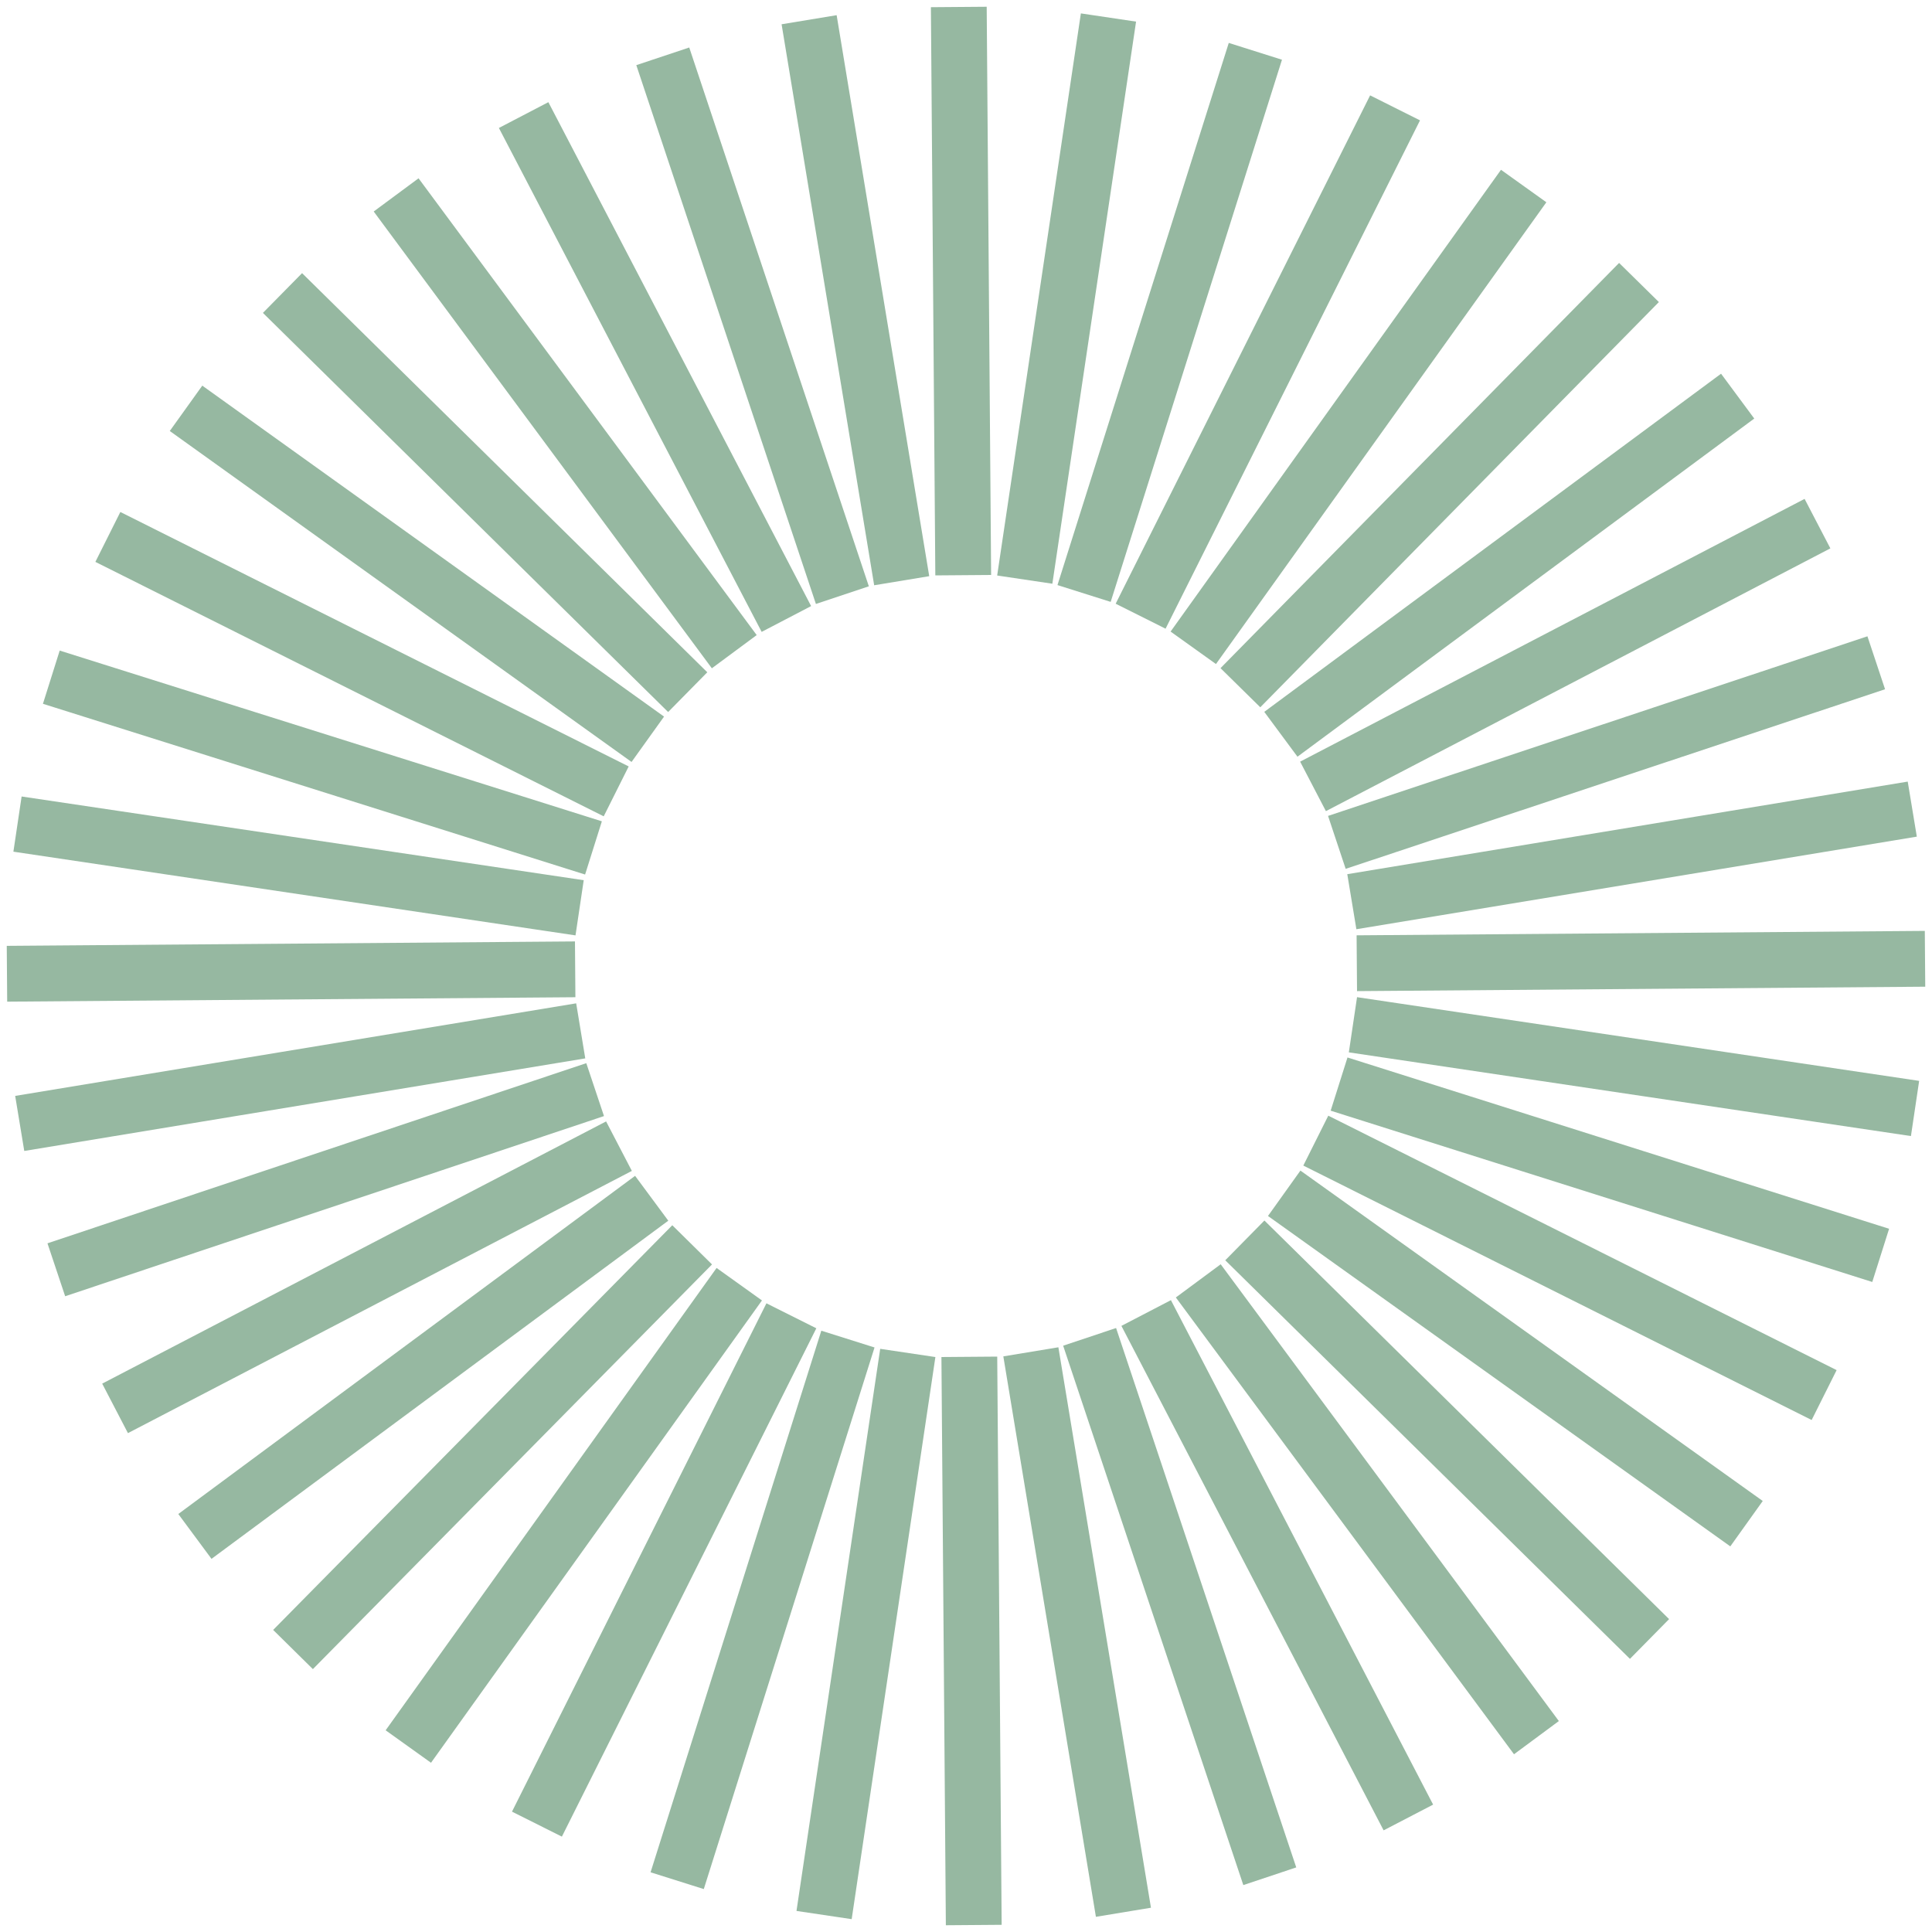 <svg width="277" height="277" viewBox="0 0 277 277" fill="none" xmlns="http://www.w3.org/2000/svg">
<path d="M193.977 146.925L274.569 158.926M191.99 155.429L269.642 179.989M188.652 163.536L261.535 200.017M184.122 171.086L250.408 218.457M178.478 177.842L236.499 234.989M171.802 183.644L220.285 249.136M164.331 188.254L201.925 260.581M156.224 191.672L182.055 269.006M147.799 193.818L161.072 274.172M138.977 194.533L139.612 276M130.155 193.977L118.153 274.569M121.571 191.99L97.091 269.642M113.464 188.652L76.983 261.535M105.993 184.122L58.543 250.408M99.237 178.478L42.012 236.499M93.435 171.802L27.944 220.285M88.746 164.331L16.498 201.925M85.328 156.224L8.074 182.055M83.261 147.799L2.828 161.072M82.467 138.977L1 139.612M83.102 130.155L2.51 118.153M85.09 121.571L7.358 97.091M88.348 113.464L15.465 76.983M92.878 105.993L26.672 58.543M98.601 99.237L40.502 42.012M105.277 93.435L56.795 27.944M112.749 88.746L75.075 16.498M120.776 85.328L95.025 8.074M129.281 83.261L116.007 2.828M138.102 82.467L137.467 1M146.925 83.102L158.926 2.51M155.429 85.09L179.989 7.358M163.536 88.348L200.017 15.465M171.086 92.878L218.457 26.672M177.842 98.601L234.989 40.502M183.644 105.277L249.136 56.795M188.254 112.749L260.581 75.075M191.672 120.776L269.006 95.025M193.818 129.281L274.172 116.007M194.533 138.102L276 137.467" stroke="#96B8A1" stroke-width="8" stroke-miterlimit="10"/>
</svg>
